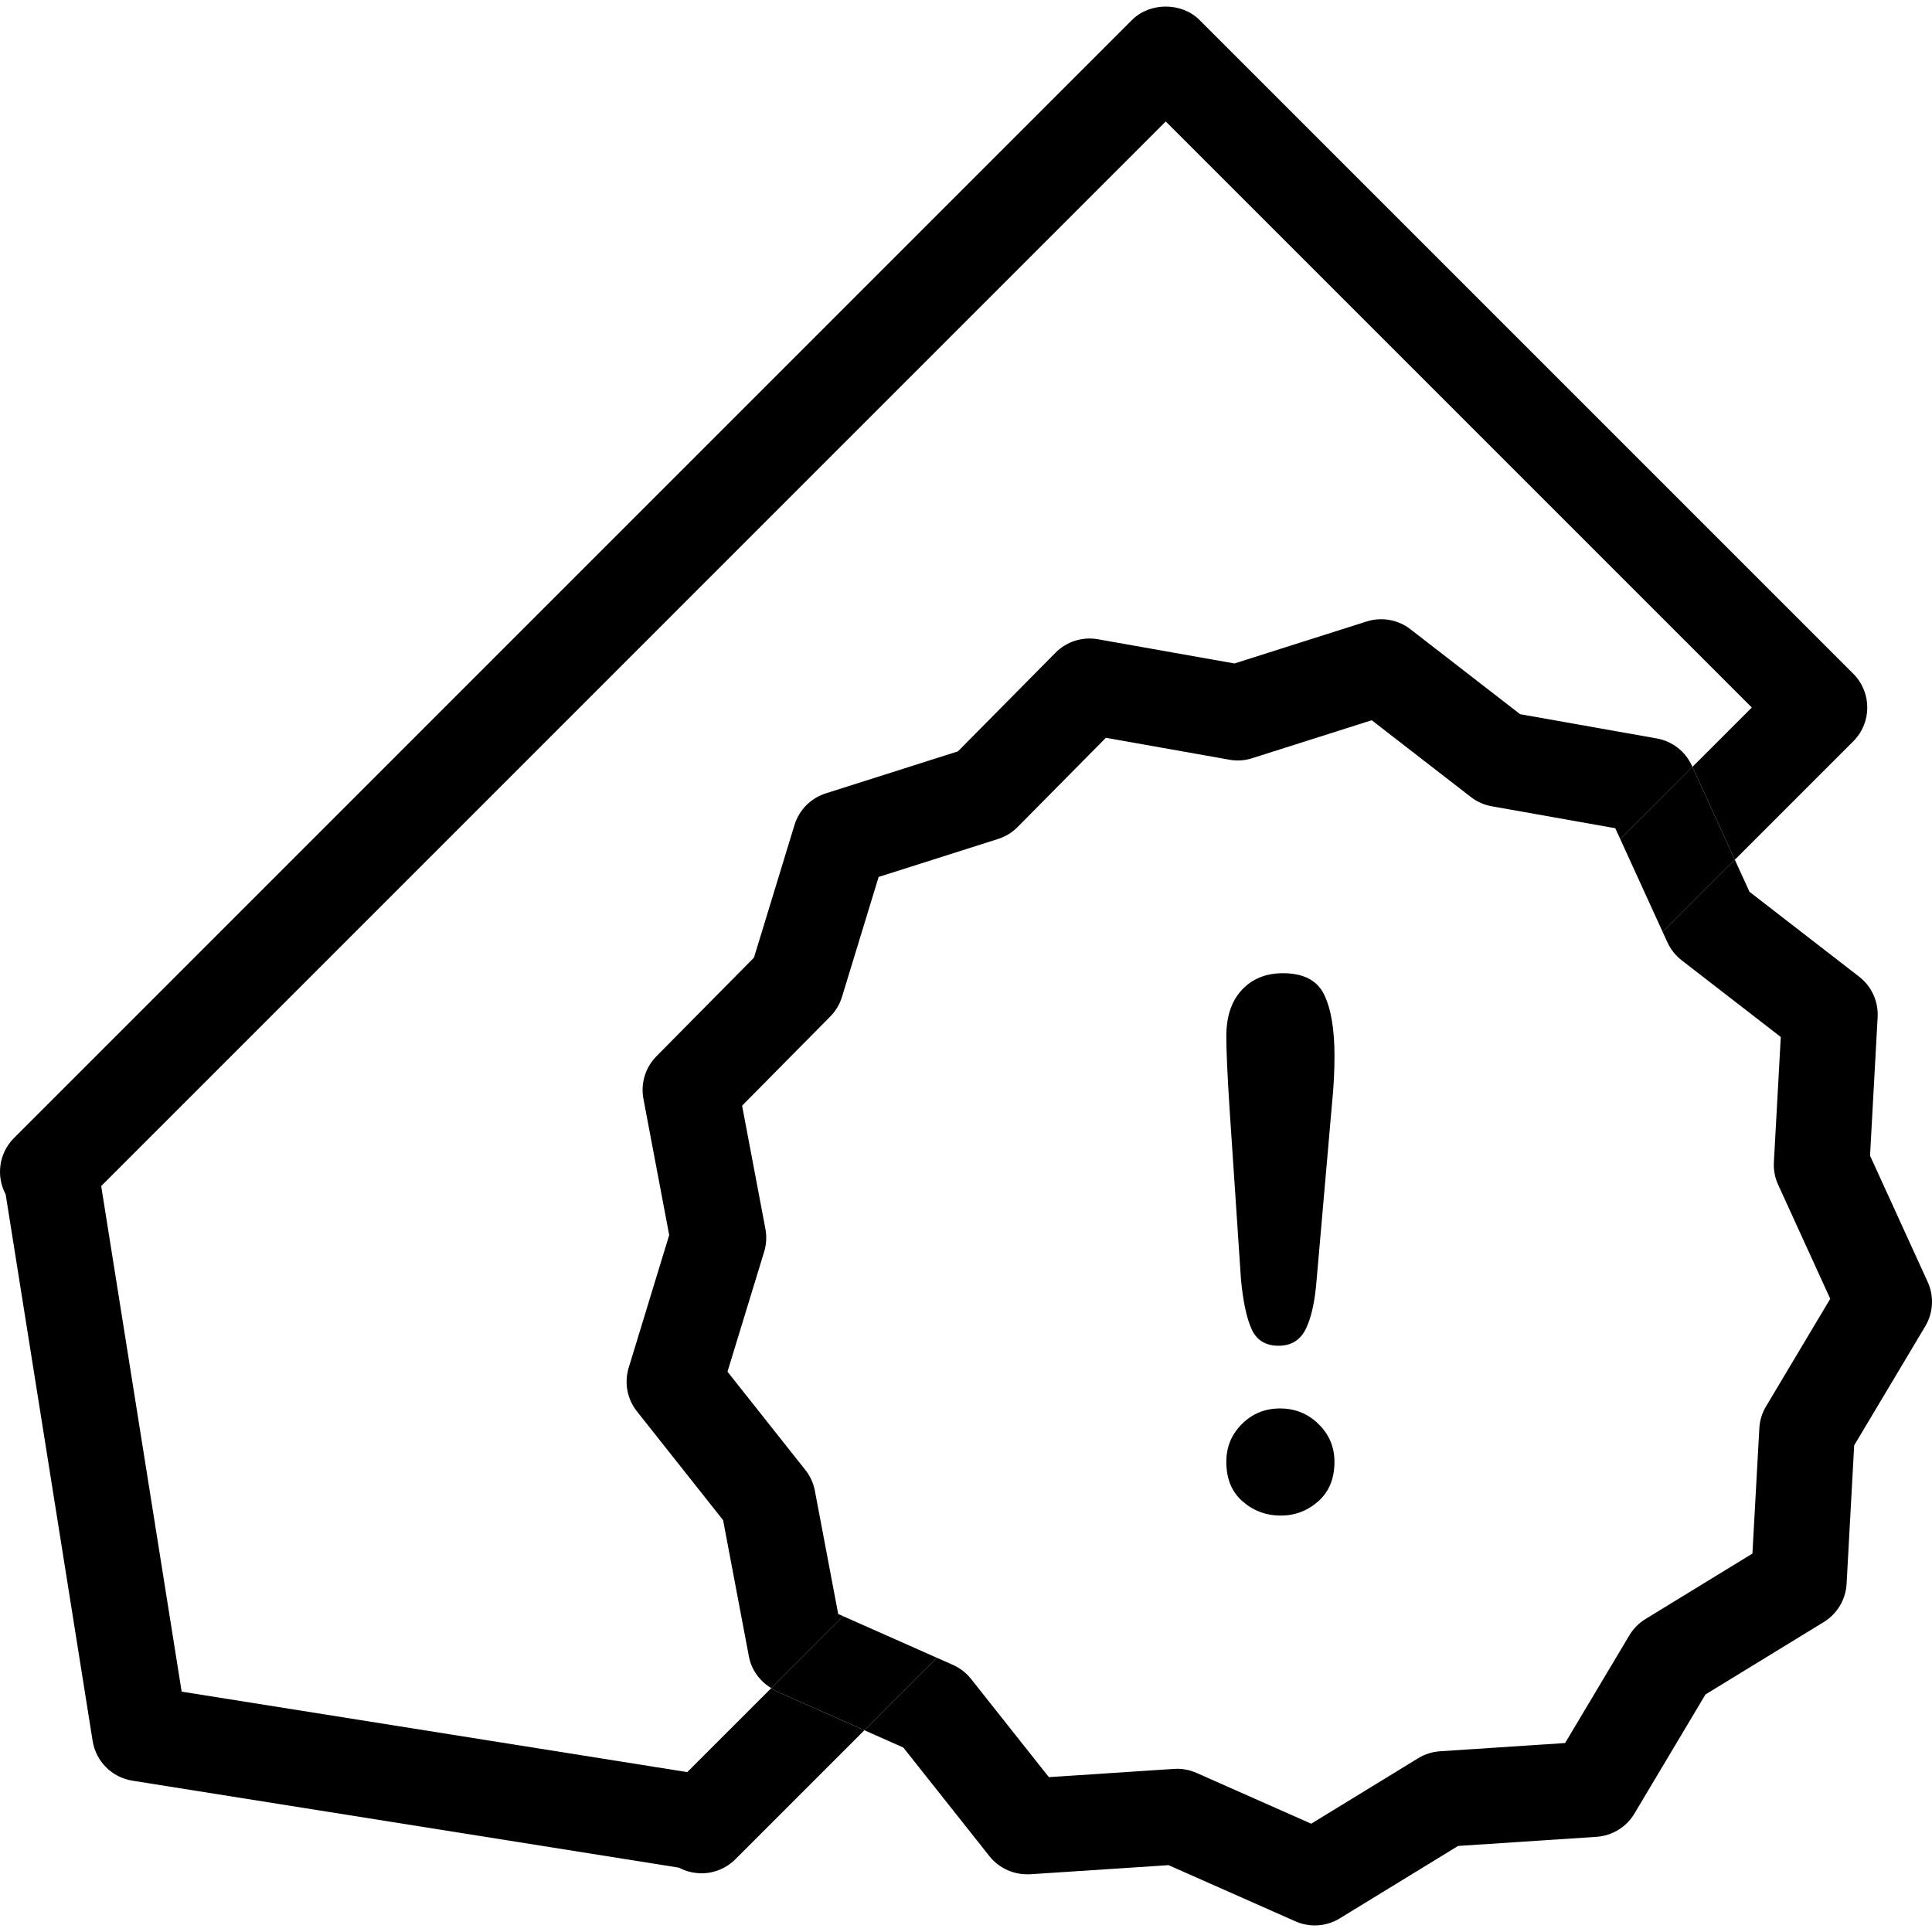 <?xml version="1.0" encoding="utf-8"?>
<!-- Generator: Adobe Illustrator 16.0.4, SVG Export Plug-In . SVG Version: 6.00 Build 0)  -->
<!DOCTYPE svg PUBLIC "-//W3C//DTD SVG 1.1//EN" "http://www.w3.org/Graphics/SVG/1.1/DTD/svg11.dtd">
<svg version="1.1" id="Warstwa_1" xmlns="http://www.w3.org/2000/svg" xmlns:xlink="http://www.w3.org/1999/xlink" x="0px" y="0px"
	 width="200px" height="200px" viewBox="0 0 200 200" enable-background="new 0 0 200 200" xml:space="preserve">
<g>
	<g>
		<path d="M79.838,174.754l-8.693,8.693l-52.34-8.328l-8.329-52.34L120.678,12.574l60.67,60.669L175.2,79.39l4.39,9.612
			l12.258-12.258c1.936-1.934,1.936-5.067,0-7.001l-67.67-67.67c-1.855-1.857-5.145-1.857-7.001,0L1.451,117.803
			c-1.583,1.582-1.87,3.967-0.864,5.84l9.003,56.578c0.338,2.119,1.995,3.775,4.109,4.113l56.582,9.004
			c0.715,0.379,1.418,0.562,2.34,0.586c1.315,0,2.572-0.521,3.501-1.451l13.357-13.356l-9.1-4.035
			C80.184,174.994,80.016,174.865,79.838,174.754z"/>
		<path d="M199.552,132.701l-5.966-13.068l0.786-14.334c0.09-1.627-0.625-3.191-1.908-4.189l-11.358-8.791l-1.516-3.317
			l-7.472,7.472l0.489,1.07c0.336,0.732,0.838,1.367,1.471,1.86l10.268,7.946l-0.714,12.957c-0.045,0.803,0.104,1.603,0.438,2.33
			l5.396,11.814l-6.651,11.145c-0.414,0.688-0.648,1.467-0.69,2.269l-0.715,12.961l-11.072,6.776
			c-0.685,0.42-1.254,0.996-1.667,1.687l-6.652,11.149l-12.951,0.854c-0.799,0.056-1.575,0.301-2.26,0.719l-11.072,6.779
			l-11.871-5.258c-0.631-0.279-1.314-0.427-2.004-0.427c-0.106,0-0.217,0.004-0.325,0.011l-12.958,0.854l-8.062-10.174
			c-0.5-0.629-1.142-1.125-1.873-1.449l-1.656-0.736l-7.504,7.505l4.029,1.789l8.92,11.254c1.012,1.271,2.567,1.948,4.205,1.864
			l14.331-0.942l13.132,5.813c0.639,0.283,1.321,0.426,2.006,0.426c0.897,0,1.795-0.245,2.584-0.729l12.248-7.498l14.328-0.945
			c1.625-0.108,3.092-1.006,3.926-2.403l7.358-12.336l12.249-7.496c1.387-0.853,2.27-2.328,2.359-3.953l0.785-14.336l7.359-12.33
			C200.135,135.898,200.229,134.18,199.552,132.701z"/>
		<path d="M84.357,154.332c-0.148-0.789-0.486-1.527-0.983-2.156l-8.064-10.18l3.794-12.412c0.235-0.768,0.28-1.58,0.132-2.367
			l-2.414-12.758l9.125-9.229c0.564-0.57,0.98-1.267,1.216-2.033l3.793-12.416l12.371-3.933c0.765-0.242,1.457-0.667,2.021-1.238
			l9.133-9.235l12.783,2.27c0.793,0.145,1.603,0.09,2.361-0.155L142,74.558l10.264,7.949c0.635,0.493,1.379,0.822,2.168,0.96
			l12.781,2.27l0.516,1.125l7.473-7.472l-0.062-0.132c-0.674-1.479-2.033-2.534-3.64-2.817l-14.138-2.508L146.01,65.14
			c-1.289-1.002-2.984-1.295-4.531-0.806l-13.688,4.348l-14.137-2.508c-1.605-0.284-3.243,0.239-4.387,1.393L99.165,77.782
			L85.482,82.13c-1.551,0.493-2.759,1.715-3.236,3.271L78.05,99.136l-10.096,10.208c-1.145,1.158-1.647,2.801-1.348,4.4
			l2.669,14.111l-4.193,13.729c-0.474,1.56-0.158,3.246,0.854,4.522l8.919,11.261l2.669,14.104c0.261,1.391,1.124,2.561,2.313,3.28
			l7.443-7.444l-0.51-0.226L84.357,154.332z"/>
		<polygon points="167.729,86.862 172.118,96.474 179.59,89.002 175.2,79.39 		"/>
		<path d="M87.281,167.309l-7.443,7.445c0.178,0.111,0.346,0.24,0.542,0.326l9.1,4.035l7.504-7.504L87.281,167.309z"/>
	</g>
	<g>
		<path d="M128.468,132.49l-1.187-17.762c-0.223-3.461-0.333-5.945-0.333-7.455c0-2.051,0.536-3.651,1.612-4.801
			s2.489-1.726,4.246-1.726c2.125,0,3.547,0.735,4.264,2.207c0.718,1.471,1.076,3.591,1.076,6.358c0,1.633-0.088,3.289-0.26,4.97
			l-1.596,18.28c-0.173,2.177-0.544,3.846-1.111,5.006c-0.568,1.162-1.509,1.744-2.818,1.744c-1.336,0-2.262-0.562-2.78-1.688
			C129.062,136.502,128.689,134.789,128.468,132.49z M132.584,156.891c-1.508,0-2.824-0.488-3.949-1.466
			c-1.125-0.976-1.687-2.342-1.687-4.097c0-1.533,0.536-2.837,1.612-3.912c1.076-1.076,2.393-1.613,3.948-1.613
			c1.558,0,2.888,0.537,3.986,1.613c1.101,1.075,1.649,2.379,1.649,3.912c0,1.73-0.557,3.09-1.668,4.078
			C135.365,156.396,134.066,156.891,132.584,156.891z"/>
	</g>
</g>
</svg>
